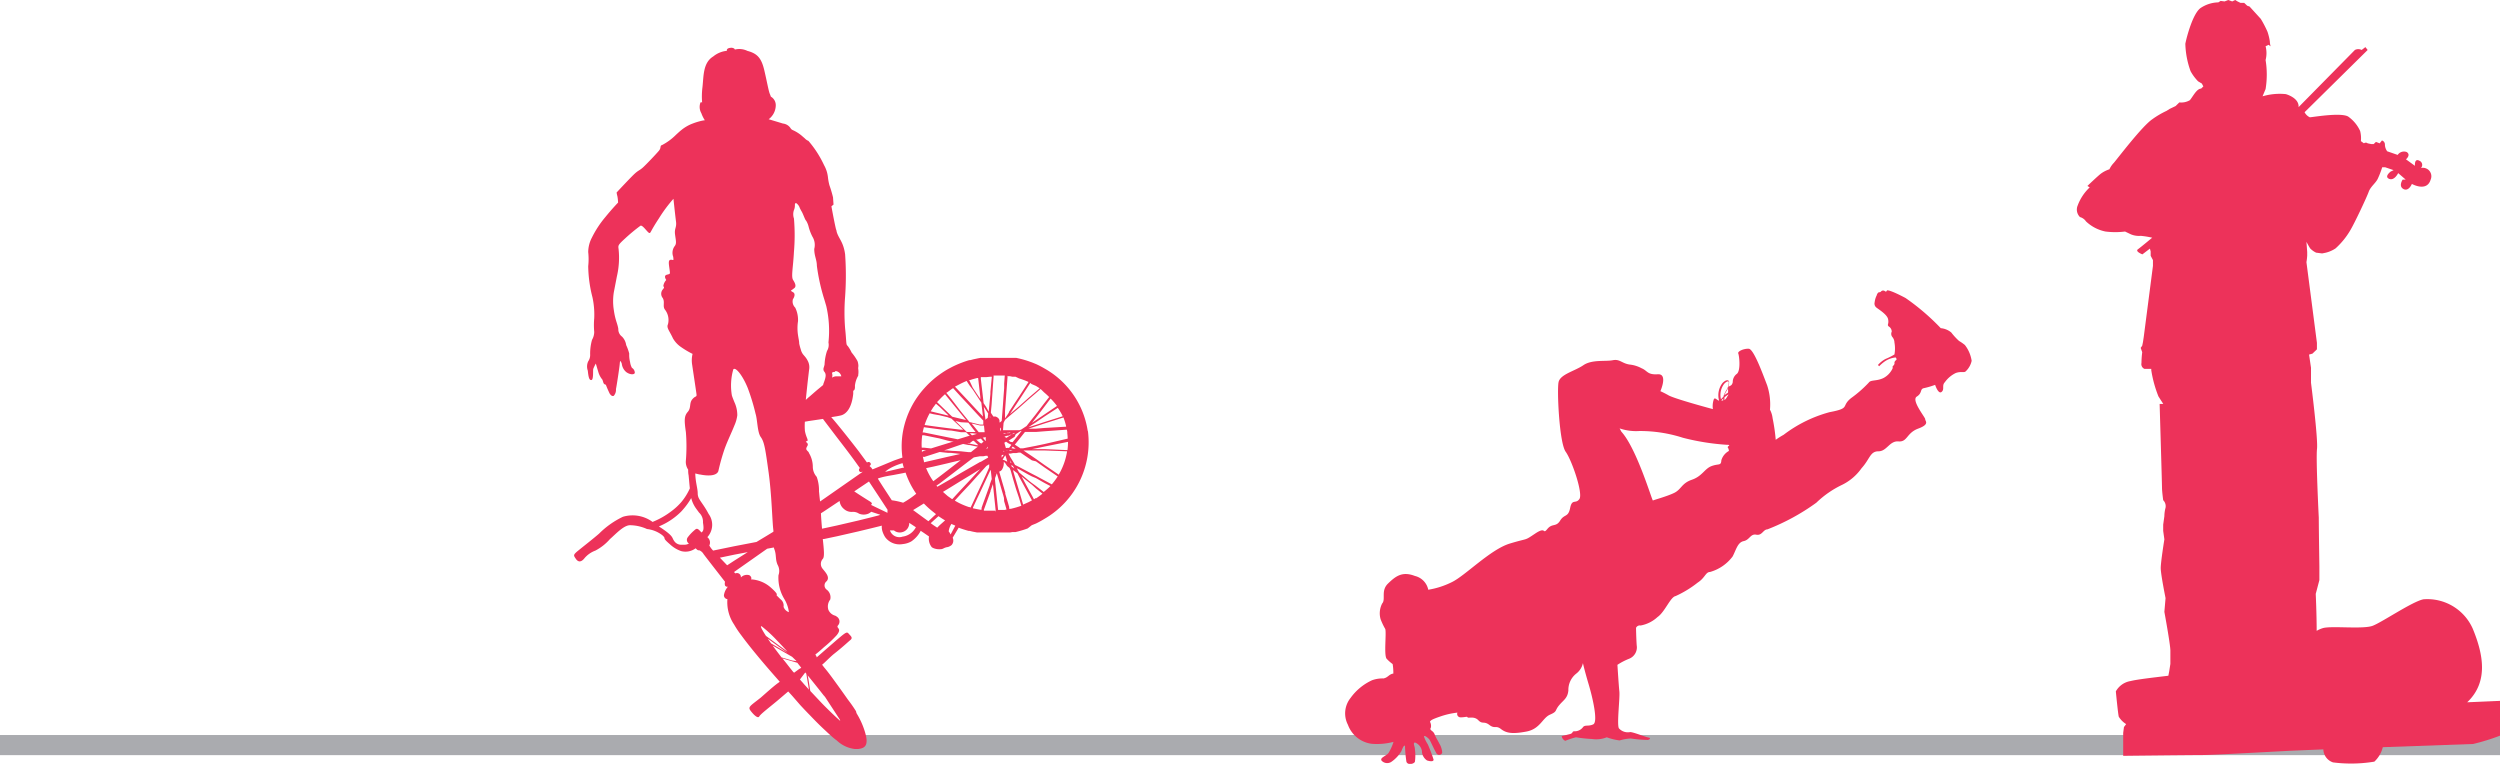 <svg id="Layer_1" data-name="Layer 1" xmlns="http://www.w3.org/2000/svg" viewBox="0 0 295.64 90.33"><defs><style>.cls-1{fill:#aaabaf;}.cls-2,.cls-3{fill:#ed325a;}.cls-3{fill-rule:evenodd;}</style></defs><title>img-artisti-07</title><rect class="cls-1" y="86.92" width="295.64" height="2.38"/><polygon class="cls-2" points="278.4 6.51 278.4 6.51 278.85 6.51 272.37 12.5 278.4 6.51"/><path class="cls-2" d="M269.07,77.42h0V78.6s-0.14,1.33-.14,1.92v4.09c-1.78.44-3.9,0.94-5.19,1.24-0.19-2.45-.43-5.83-0.35-6.65,0.14-1.33.43-3.25,0.43-3.25V66.19L264.1,61a8.77,8.77,0,0,1,.71-1.18,6.75,6.75,0,0,0,.71-1.92l0.57,0.59,0.43,2.07a35.35,35.35,0,0,1,.85,4c0,0.74,1.42,4.43,1.42,5.17s0.28,4.14.28,4.73v3Z" transform="translate(-1.49 -6.89)"/><path class="cls-2" d="M255.45,31.21h0l-0.83.57-0.59.11h-0.47a1.63,1.63,0,0,0-.71-0.34l-0.47-.11,0.24-.34,0.59,0.34L254,31.89l2-1.71,0.24,0.69A1.13,1.13,0,0,0,255.45,31.21Z" transform="translate(-1.49 -6.89)"/><path class="cls-2" d="M276.25,27.35h0a10.62,10.62,0,0,0,1.51-.51,1.57,1.57,0,0,0,.89-0.6,1.8,1.8,0,0,1,.09.51,4.49,4.49,0,0,0,.09.69L278.65,29l-0.27.43-1.24,1.28S277,30.26,276.87,30a1.31,1.31,0,0,1-.09-0.34l-0.27-.09a3.42,3.42,0,0,1-.09-0.77,4.07,4.07,0,0,0-.27-1.11Z" transform="translate(-1.49 -6.89)"/><path class="cls-2" d="M293.91,81.24h0a5.87,5.87,0,0,0-5.83-3.48c-1.31.26-4.88,2.7-6,3.13s-4.7,0-5.83.26a3.38,3.38,0,0,0-.8.34c0-2-.11-4.37-0.11-4.37l0.43-1.63V73.87s-0.07-4.58-.07-5.76c0,0-.35-6.94-0.21-8.13s-0.71-7.83-.71-7.83V50.38l-0.23-1.56,0.4-.11,0.53-.51V47.43l-1.24-9.54a6.46,6.46,0,0,0,.09-0.77V36.69l-0.09-1.2s0.27,0.51.44,0.77a2.34,2.34,0,0,0,.71.51l0.71,0.09,0.44-.09a3.63,3.63,0,0,0,1.15-.51,9.07,9.07,0,0,0,1.69-2.06c0.53-.86,2-4,2.22-4.62s0.8-1,1.07-1.54a10.58,10.58,0,0,0,.53-1.37h0.35l1,0.34-0.35.17s-0.8.6-.18,0.86,1.07-.68,1.07-0.68l0.89,0.77h-0.36s-0.53.77,0.09,1.11,1-.6,1-0.6,1.77,1,2.22-.51a1,1,0,0,0-1.15-1.37,0.53,0.53,0,0,0-.18-0.86c-0.62-.34-0.53.6-0.53,0.6l-1.06-.77s0.62-.51.09-0.86a0.9,0.9,0,0,0-1.07.34l-1.24-.43a1.4,1.4,0,0,1-.27-0.77,0.5,0.5,0,0,0-.35-0.51l-0.27.34-0.44-.17-0.27.26h-0.27l-0.44-.09a0.35,0.35,0,0,0-.44,0l-0.36-.26a3.47,3.47,0,0,0-.09-1.2,4.23,4.23,0,0,0-1.42-1.71c-0.89-.51-4.26.09-4.53,0.09a1.34,1.34,0,0,1-.62-0.6l7.46-7.36-0.27-.34-0.44.34a0.86,0.86,0,0,0-.8,0l-6.66,6.76c0.09-1.11-1.51-1.54-1.51-1.54a7.19,7.19,0,0,0-2.75.26l0.36-.86a10.69,10.69,0,0,0,0-3.43,3.24,3.24,0,0,0,0-1.63l0.36-.17L270,12.37a2.93,2.93,0,0,1-.09-0.6,6.62,6.62,0,0,0-.27-1.11,12.57,12.57,0,0,0-.8-1.54l-1.33-1.46-0.27-.09-0.36-.34h-0.44l-0.35-.17-0.27-.17-0.36.17L265,6.89l-0.44.17L264.09,7l-0.27.17a3.93,3.93,0,0,0-2.13.69c-0.89.69-1.6,3.34-1.77,4.2a10.16,10.16,0,0,0,.62,3.25,5.44,5.44,0,0,0,.89,1.2l0.44,0.26,0.18,0.34-0.27.26c-0.53,0-1,1-1.33,1.37a2,2,0,0,1-1.24.26l-0.44.43-0.71.34L257.7,20A10.33,10.33,0,0,0,256,21c-1.24.86-4.08,4.62-4.53,5.14a2.86,2.86,0,0,0-.53.77,3.64,3.64,0,0,0-1,.51c-0.44.34-1.6,1.46-1.6,1.46l0.27,0.17a5.59,5.59,0,0,0-1.42,2.14,1.24,1.24,0,0,0,.27,1.37,1.25,1.25,0,0,1,.71.51,4.69,4.69,0,0,0,2.31,1.2,9.19,9.19,0,0,0,2.31,0l0.71,0.34a2.52,2.52,0,0,0,1.15.17A9.93,9.93,0,0,1,256,35s-1.33,1.11-1.69,1.37,0.53,0.6.53,0.6l0.89-.68,0.09,0.34v0.51l0.27,0.51v0.68L255,46.74l-0.09.6-0.09.43-0.18.26,0.18,0.51a11.83,11.83,0,0,0-.09,1.28,0.61,0.61,0,0,0,.35.69h0.81c0,0.06,0,.11,0,0.16a14.16,14.16,0,0,0,.85,3.1l0.57,0.89h-0.43s0.28,9.45.28,9.9,0.14,1.48.14,1.48a1,1,0,0,1,.28.89,4,4,0,0,0-.14,1l-0.14,1v0.74l0.14,1s-0.43,2.66-.43,3.4,0.57,3.55.57,3.55l-0.14,1.63s0.71,3.84.71,4.58V85.4l-0.14.89-0.1.51c-1.92.23-3.73,0.44-4.47,0.63a2.43,2.43,0,0,0-1.74,1.22s0.26,2.7.35,3a2.68,2.68,0,0,0,.87.87l-0.26.35-0.09.7v2.7s7.84-.09,9.23-0.09,9.14-.44,10.8-0.52l3.64-.15a1.67,1.67,0,0,0,1.15,1.54,17,17,0,0,0,4.88-.09,3.46,3.46,0,0,0,1-1.71l10.68-.38a25,25,0,0,0,3.22-1V89.77l-3.92.17C295.82,87.51,295.13,84.2,293.91,81.24Z" transform="translate(-1.49 -6.89)"/><path class="cls-3" d="M193.22,57.93c1.83,2,3.65,8.22,3.74,8.15s1.65-.48,2.51-0.9,0.87-1.14,2.1-1.56,1.49-1.31,2.34-1.62,1.1,0,1.14-.68a1.85,1.85,0,0,1,.89-1.1,0.73,0.73,0,0,0-.13-0.41c-0.1-.15.51-0.32-0.11-0.32a27.88,27.88,0,0,1-5.19-.83,16.6,16.6,0,0,0-5.15-.8,6,6,0,0,1-2.34-.31ZM205.28,54l-0.24.25v0a0.91,0.91,0,0,0,.23,0A2.27,2.27,0,0,1,205.28,54ZM205,54.1l0.3-.3a1.28,1.28,0,0,1,.07-0.24,4.91,4.91,0,0,1,.22-0.44,1.88,1.88,0,0,0,.34-1.07,0.07,0.07,0,0,0-.06-0.06,0.35,0.35,0,0,0-.21.06,1.12,1.12,0,0,0-.29.25A2.18,2.18,0,0,0,205,54.1Zm0.88-.56c0,0.08-.09.16-0.16,0.29a1.09,1.09,0,0,1-.3.37,1.81,1.81,0,0,1,0-.32A3.73,3.73,0,0,1,205.88,53.53Zm-39.61,33c-0.54.08-.63,0.48-1.18,0.58a3.65,3.65,0,0,0-1.34.21,6.42,6.42,0,0,0-2.55,2.1,2.92,2.92,0,0,0-.31,3.17,3.46,3.46,0,0,0,2.83,2.25,7.7,7.7,0,0,0,2.56-.23,5.7,5.7,0,0,1-.58,1.3c-0.3.39-1.06,0.56-.83,0.92A0.9,0.9,0,0,0,166,97a4,4,0,0,0,1.22-1.3c0.17-.45.34-0.77,0.42-0.58a15,15,0,0,0,.17,1.86c0.18,0.44.89,0.24,1,0a5.32,5.32,0,0,0,0-1.49c0-.38-0.27-0.7,0-0.8a1.32,1.32,0,0,1,.83,1,1.35,1.35,0,0,0,.61,1.13c0.44,0.14.77,0.13,0.77-.1a17.51,17.51,0,0,0-.69-1.82,3.87,3.87,0,0,1-.44-0.9c0-.24.48,0.16,0.61,0.31s0.52,1.08.82,1.59a0.38,0.38,0,0,0,.72,0,2.36,2.36,0,0,0-.34-1.08c-0.24-.48-0.37-0.62-0.56-1.1s-0.66-.44-0.44-0.79a1,1,0,0,0-.11-0.69c0.1-.17.2-0.27,1.25-0.63a9.31,9.31,0,0,1,2-.45,0.4,0.4,0,0,0,.38.56c0.56,0,.76-0.14.82,0s0.77-.18,1.27.34,0.66,0.06,1.31.56,0.75,0,1.38.49,1.37,0.6,3,.29,1.89-1.61,2.79-2,0.53-.45,1.07-1.1,1-.82,1.1-1.75a2.45,2.45,0,0,1,.93-2,2.13,2.13,0,0,0,.79-1.24s0.2,0.9.68,2.51,1.13,4.45.54,4.73-1,0-1.24.37a1.23,1.23,0,0,1-1,.45c-0.31,0-.08.23-0.56,0.34l-0.93.23a0.75,0.75,0,0,0,.42.56,8.34,8.34,0,0,1,1.27-.42,16.13,16.13,0,0,0,1.89.2,3.34,3.34,0,0,0,1.75-.2,6.94,6.94,0,0,0,1.52.37,5.65,5.65,0,0,1,1.32-.23,14.66,14.66,0,0,0,2,.17c0.17,0,.45-0.23.11-0.28s-1.72-.62-2.17-0.65a1.41,1.41,0,0,1-1.35-.45c-0.25-.51.14-3.58,0.06-4.34s-0.23-3.16-.23-3.16a7.46,7.46,0,0,1,1.41-.73,1.45,1.45,0,0,0,.87-1.58c-0.06-.87-0.08-2.06-0.08-2.06a0.49,0.49,0,0,1,.54-0.28,4,4,0,0,0,2-1c0.87-.59,1.52-2.37,2.14-2.48a12.57,12.57,0,0,0,2.62-1.6c0.86-.55.93-1.25,1.45-1.25a5.05,5.05,0,0,0,2.67-1.83c0.42-.79.59-1.67,1.31-1.82s0.79-.89,1.49-0.76,0.8-.61,1.32-0.63a25.69,25.69,0,0,0,5.78-3.15,11.58,11.58,0,0,1,3.1-2.14,6.11,6.11,0,0,0,2.25-1.94c1-1.1,1-2,2-2S224.93,59,226,59.09s0.93-1,2.34-1.52,0.79-.9.82-1.1-1.69-2.25-1-2.68,0.34-.9.85-1a9.27,9.27,0,0,0,1.32-.39s0.37,1.15.76,0.84,0-.76.39-1.15A3.39,3.39,0,0,1,232.77,51c0.65-.23,1,0,1.18-0.2a2.39,2.39,0,0,0,.7-1.24,4,4,0,0,0-.8-1.87,5.25,5.25,0,0,0-.69-0.48,7.33,7.33,0,0,1-.92-1A2.22,2.22,0,0,0,231,45.7a26.88,26.88,0,0,0-4.17-3.57c-1.45-.77-2.17-1-2.21-0.87a0.13,0.13,0,0,1-.23.06,0.34,0.34,0,0,0-.42,0,0.31,0.31,0,0,1-.3.13,0.54,0.54,0,0,0-.24.35,2.41,2.41,0,0,0-.25.83,0.6,0.6,0,0,0,.13.56c0.13,0.17,1.34.83,1.46,1.45s-0.17.63,0.08,0.86a0.72,0.72,0,0,1,.35.61,0.59,0.59,0,0,0,.07.63,1.06,1.06,0,0,1,.25.66,3.93,3.93,0,0,1,0,1.41,7.31,7.31,0,0,1-1.06.53,3.17,3.17,0,0,0-.89.71l0.14,0.15a4.83,4.83,0,0,1,.65-0.56,2.75,2.75,0,0,1,1.31-.48c0.06,0.12.19,0.22,0,.35a0.39,0.39,0,0,0-.14.4,0.72,0.72,0,0,1-.23.3,0.79,0.79,0,0,1,0,.25,2.46,2.46,0,0,1-1.09,1.14c-0.82.39-1.49,0.18-1.73,0.54a14.18,14.18,0,0,1-2.09,1.83c-1.24,1,0,1.18-2.54,1.66a15.73,15.73,0,0,0-5.44,2.68,8.62,8.62,0,0,0-.93.59,21.69,21.69,0,0,0-.37-2.56,2.82,2.82,0,0,0-.31-1,7.19,7.19,0,0,0-.34-2.9c-0.51-1.32-1.58-4.28-2.17-4.31s-1.35.31-1.24,0.56,0.31,1.94-.14,2.39a1.19,1.19,0,0,0-.51,1c-0.14.65-.56,0.28-0.56,0.82a2.67,2.67,0,0,1,0,.43,3.36,3.36,0,0,0-.44.31v0a4.51,4.51,0,0,1,.21-0.43,2,2,0,0,0,.36-1.16,0.21,0.21,0,0,0-.18-0.19,0.49,0.49,0,0,0-.3.08,1.26,1.26,0,0,0-.33.28,2.36,2.36,0,0,0-.39,2l0,0.05c-0.32-.1-0.54-0.53-0.66,0a2.44,2.44,0,0,0-.06,1s-4.34-1.16-5.21-1.61a11.46,11.46,0,0,0-1-.51s0.93-2.08-.31-2-1.21-.42-1.89-0.7A3.82,3.82,0,0,0,194.2,50c-0.93-.14-1.15-0.68-2-0.51s-2.45-.11-3.47.59-2.73,1.07-2.93,2,0.08,7.16.84,8.23,2.06,4.93,1.63,5.58-0.87-.08-1.1,1.07-0.68.68-1.18,1.49-0.93.28-1.52,1-0.08-.37-1.44.54-0.7.48-3,1.18-5.27,3.8-6.85,4.56a9.7,9.7,0,0,1-2.79.9,2.11,2.11,0,0,0-1.58-1.63c-1.52-.59-2.31.06-3.18,0.9s-0.25,1.86-.68,2.34a2.51,2.51,0,0,0-.2,1.86,7.58,7.58,0,0,0,.56,1.18c0.14,0.54-.17,3,0.14,3.49a4.57,4.57,0,0,0,.73.65A6.31,6.31,0,0,1,166.26,86.57Z" transform="translate(-1.49 -6.89)"/><path class="cls-3" d="M127.72,60.12L125,60l-1,0-0.47,0h0l0.47-.09,1-.21,2.79-.56a7.34,7.34,0,0,1-.07,1m-1,2.9L125,61.87l-1-.71-0.47-.32-0.42-.28-0.59-.4,0.59,0,0.42,0,0.47,0,1,0,2.68,0.1A7.74,7.74,0,0,1,126.7,63Zm-0.82,1.14L125,63.7l-1-.54-0.47-.24-0.42-.22L122,62.11l-0.32-.16-0.16-.08,0,0-0.19-.34L121,61l-0.23-.42,0-.05h0l0.23,0,0.28-.06,0.19,0,0.18,0,0.32-.06,0.19,0,0.94,0.64,0.42,0.28L124,61.45l1,0.71,1.57,1.07A8.28,8.28,0,0,1,125.88,64.16ZM125,65l-0.08.07-1-.77L123.5,64l-0.42-.33L122,62.75h0l-0.27-.49L122,62.39,123.08,63l0.42,0.22L124,63.43,125,64l0.71,0.37A8.56,8.56,0,0,1,125,65Zm-1,.78-0.24.15-0.22-.41-0.42-.77-0.82-1.51,0.82,0.66,0.42,0.33L124,64.65l0.77,0.62A8.91,8.91,0,0,1,124,65.83Zm-0.47.28-0.42.22-0.63.28L122,64.92l-0.32-1.08-0.18-.6-0.19-.64,0-.12,0,0,0.19,0.15,0.18,0.14,0.13,0.1L122,63.25l1.12,2.07,0.42,0.77v0h0ZM121.28,62h0l0.16,0.3v0h0l-0.19-.15-0.15-.12,0-.15ZM121,61.61h0l-0.09-.31,0.1,0.18,0.1,0.18Zm1,5.18-0.32.1-0.18.05-0.19.05-0.28.07-0.2,0,0-.1,0-.12-0.14-.49-0.32-1.07,0-.14-0.07-.23-0.08-.29-0.25-.85-0.09-.32-0.23-.79a0.64,0.64,0,0,0,.23-0.12l0.09-.1a1.5,1.5,0,0,0,.22-0.94l0,0,0.08,0.07,0.07,0.05,0,0L120.59,62l0.14,0.11,0,0,0.15,0.12L121,62.5l0.28,1,0.19,0.64,0.18,0.6L122,65.78l0.27,0.92Zm-1.69.4h-0.19l-0.25,0h-0.09l-0.26,0v0l-0.31-3-0.05-.49,0-.21,0-.06,0.05-.14,0.16-.44,0.16,0.54,0.26,0.9,0.09,0.32,0.25,0.85,0.08,0.29L120.23,66l0,0.14,0.29,1Zm-1.11.09h-0.57l-0.49,0-0.3,0h0l0-.11,0.3-.82,0.49-1.36,0-.07,0.08-.22,0.2-.57,0.16,1.58,0.1,0.93,0.07,0.71h-0.07Zm-1.64-.11h-0.13l-0.33-.06L116.55,67h0l0-.09,0.52-1.12,0.33-.7,0.05-.11,0.18-.38,0.18-.39,0.3-.64,0.49-1.06,0-.05,0,0,0.06,0.08,0,0,0.11,1-0.15.41-0.08.22,0,0.07-0.49,1.36-0.3.82-0.18.51Zm-1.35-.31-0.12,0a8.8,8.8,0,0,1-.94-0.37q-0.39-.18-0.75-0.4l0.75-.83,0.94-1,0.12-.13,0.37-.41,0.52-.58,0.33-.36,0.05-.06,0.18-.2,0.18-.2,0.3-.33,0,0,0.33-.2,0,0.23a1,1,0,0,0,0,.14L118.1,63l-0.3.64-0.18.39-0.18.38-0.05.11-0.33.7-0.52,1.12-0.28.59ZM114,69.92l-0.1.18a1.37,1.37,0,0,0-.22-0.37,2.06,2.06,0,0,1,.32-0.88l0,0,0.46,0.2Zm-1-4.86,0.56-.34,0.49-.3,1.07-.66,0.94-.57,0.12-.07,0.37-.23,0.52-.32,0.33-.2h0l-0.33.35-0.52.56-0.37.4-0.12.13-0.94,1-1,1.09-0.06,0-0.49-.34Q113.27,65.3,113,65.06ZM112.61,69l-0.29.29L111.88,69l-0.33-.24,0.33-.3,0.59-.53,0.15,0.1q0.31,0.21.63,0.4Zm-1.33-.47-0.54-.39-1.27-.93,1.27-.78h0a10.54,10.54,0,0,0,1.11,1l0.33,0.26-0.33.3Zm-3,1.8h0a1.17,1.17,0,0,1-1.55-.72l0.47,0a1.09,1.09,0,0,0,1.05.19h0a1.09,1.09,0,0,0,.76-1.08l0.79,0.52A2.1,2.1,0,0,1,108.3,70.34Zm-1.85-2.8-0.58-.28-0.44-.21-0.93-.45-0.09,0,0.09,0c0.09-.05.2-0.16,0-0.32l-0.13-.09c-0.28-.17-0.88-0.55-1.37-0.87l-0.47-.31,0.47-.32,1.27-.85,0.23,0.35,0.93,1.41,0.44,0.67,0.6,0.92A3.14,3.14,0,0,0,106.44,67.54Zm-1,.3-0.93.24-1.49.37-2.54.59h0l-1.48.32-0.29.06c-0.05-.57-0.1-1.21-0.13-1.82l0.42-.27,0.15-.1,1.38-.92,0.26-.17a1.38,1.38,0,0,0,.5.94,1.35,1.35,0,0,0,1.05.35,1.27,1.27,0,0,1,.74.21l0,0a1.44,1.44,0,0,0,1.12,0,1.54,1.54,0,0,0,.33-0.22l0,0,0.91,0.3,0.16,0.05ZM98.34,65a4.68,4.68,0,0,0-.27-1.72,1.79,1.79,0,0,1-.46-1.2,3.21,3.21,0,0,0-.48-1.66l0-.05c-0.25-.27-0.42-0.32-0.17-0.73s-0.39-.49-0.08-0.57-0.07-.4-0.21-1.26V57.76a7,7,0,0,1,0-1h0l0.46-.08,1.68-.25,0.17,0.23,1.52,2C101.32,59.72,102.3,61,103,62l0.18,0.24a0.27,0.27,0,0,0,0,.44c0.07,0.08.18,0,.33,0h0l-0.47.33-2.54,1.77-1.52,1.06-0.51.35C98.4,65.64,98.37,65.25,98.34,65Zm0.59,24.15,0.15,0.19,1.37,2.1,0.39,0.6c0,0.09,0,.1-0.1,0l-0.28-.25c-0.34-.31-0.86-0.81-1.52-1.47-0.48-.49-1-1.06-1.63-1.72l-0.22-1.41L97,86.75l0.07,0.09C97.68,87.59,98.37,88.45,98.94,89.18Zm-1.85-.79-0.46-.51-0.44-.5-0.09-.11,0.09-.12,0.44-.58,0.1-.13h0l0.12,0.15L97.08,88l0.07,0.47ZM96,87.15l0,0h0l0,0,0,0Zm-0.7-.79-0.17-.21c-0.39-.48-0.77-1-1.12-1.4l1.12,0.33,0.65,0.19L96,85.55l0.15,0.19,0.09,0.11-0.09.07L96,86l-0.6.44ZM93.43,84l-0.58-.78,0.58,0.34,1.73,1h0L95.62,85l0.06,0.07L95.16,85l-1.25-.37Zm-1.16-1.6,2.33,1.7-1.16-.68-0.76-.44ZM91.62,81a15.92,15.92,0,0,1,1.81,1.69c0.39,0.4.8,0.84,1.19,1.27l-1.19-.87-1.36-1C91.51,81.22,91.31,80.78,91.62,81Zm-1.21-5.57c-0.2,0,.12-0.23-0.31-0.52a1,1,0,0,0-1,.27,0.46,0.46,0,0,0-.65-0.48l-0.08-.08-0.08-.08,0.08-.06,3.84-2.7L93,71.63a1.71,1.71,0,0,0,.07.23c0.26,0.7.08,1.15,0.38,1.83h0a1.46,1.46,0,0,1,.1,1.22,4.83,4.83,0,0,0,.68,2.8,3.88,3.88,0,0,1,.55,1.57,1,1,0,0,1-.63-0.63,0.94,0.94,0,0,0-.38-0.91l-0.32-.32c-0.17-.17-0.13-0.16-0.1-0.21s0-.23-0.81-0.93A3.87,3.87,0,0,0,90.42,75.41Zm-2.93-1.69-0.86-.9,1.72-.36,1.58-.3-1.58,1ZM85.37,71.4a0.79,0.79,0,0,0-.15-0.91l-0.08-.08a2.16,2.16,0,0,0,.15-2.74c-0.46-.88-0.86-1.34-1.09-1.74A1.28,1.28,0,0,1,84,65.25c0-.61-0.26-1.28-0.29-2.37L84.21,63h0.06c1.23,0.25,2,.08,2.17-0.4a24.63,24.63,0,0,1,.76-2.69c0.34-.92.82-1.9,1.14-2.71a4.27,4.27,0,0,0,.34-1.2,3.63,3.63,0,0,0-.34-1.55c-0.1-.25-0.21-0.51-0.3-0.79a6.92,6.92,0,0,1,.16-3.06,0.13,0.13,0,0,1,.14-0.09c0.31,0,1,.86,1.57,2.25a24.89,24.89,0,0,1,.93,3.06c0.23,0.71.2,2.18,0.62,2.76S92,60,92.38,62.73s0.43,5.92.57,6.89l0,0.15c-0.78.48-1.47,0.89-2,1.21l-2.6.5L85.82,72A3.17,3.17,0,0,1,85.37,71.4Zm-0.92-1.54-0.24-.25c-0.26-.25-0.36-0.24-0.62,0a5.06,5.06,0,0,0-.77.82,0.51,0.51,0,0,0,.14.74,1.13,1.13,0,0,1-.53.14l-0.38,0a1,1,0,0,1-.87-0.5c-0.25-.35,0-0.5-1.64-1.58l-0.13-.09a8,8,0,0,0,2.65-1.77l0.17-.19a8.31,8.31,0,0,0,1-1.39,3.65,3.65,0,0,0,.6,1.27l0.33,0.45a1.47,1.47,0,0,1,.46,1.18C84.77,69.57,84.63,69.7,84.45,69.86Zm10.71-28.7L95.37,41c0.34-.21.16-0.61-0.09-1s0-1.44.1-3.34a23.3,23.3,0,0,0,0-3.93,1.52,1.52,0,0,1,0-1,1.32,1.32,0,0,0,.11-0.53c0-.16,0-0.28.14-0.3a1.1,1.1,0,0,1,.44.59l0.15,0.29,0.07,0.12c0.11,0.18.25,0.55,0.37,0.82a1.06,1.06,0,0,0,.18.3,2.52,2.52,0,0,1,.28.7,5.71,5.71,0,0,0,.44,1.15,1.86,1.86,0,0,1,.22,1.46c0,0.84.31,1.28,0.31,2a23.16,23.16,0,0,0,.89,4l0.22,0.75a12.93,12.93,0,0,1,.26,4.31,1.36,1.36,0,0,1-.17,1A5.85,5.85,0,0,0,99,50a3.3,3.3,0,0,1-.1.36,0.56,0.56,0,0,0,0,.37,0.47,0.47,0,0,0,.06.1c0.21,0.27.26,0.51-.06,1.34h0a1.47,1.47,0,0,0-.07.25l-0.42.35c-0.59.48-1,.87-1.36,1.16l-0.27.25c0.09-.92.19-1.85,0.27-2.55,0.06-.49.1-0.87,0.13-1.07a1.63,1.63,0,0,0-.13-0.92A2.6,2.6,0,0,0,96.63,49l-0.17-.2a1.58,1.58,0,0,1-.27-0.58A6.7,6.7,0,0,1,96,47.52c0-.3-0.09-0.64-0.14-1a5.47,5.47,0,0,1,0-1.65,3.31,3.31,0,0,0-.33-1.6,1,1,0,0,1-.27-1c0.2-.29.3-0.68,0-0.83l-0.1-.06C95,41.29,95,41.24,95.16,41.16Zm10.26,22.27,0.44-.12c0.32-.08.74-0.16,1.24-0.24l1.15-.22,0.33-.07a10,10,0,0,0,1.26,2.5,10.32,10.32,0,0,1-1.55,1.06h0a8.62,8.62,0,0,0-1.34-.29l-1.05-1.61-0.44-.69-0.16-.26Zm2.73-1.75,0.1,0h0c0,0.18.08,0.35,0.13,0.53l-0.15,0-2,.47C106,62.79,106.67,62.12,108.16,61.68Zm2.39-3.32,0.2,0,1.12,0.23,0.74,0.15L113.56,59l0.49,0.1,0.21,0-0.21.06-0.49.15-0.94.29-0.74.23-0.29.09-0.83-.09-0.27,0A7.42,7.42,0,0,1,110.55,58.36Zm0.2-.95v0l1.12,0.15,0.74,0.1,0.94,0.12L114,57.81,115.12,58,115.73,58l0.33,0.32,0.12,0.12,0,0h0l-0.12,0-0.94.29-0.37.11-0.7-.14-0.49-.1-0.94-.19-0.74-.15-1.12-.23-0.16,0Q110.65,57.76,110.75,57.41Zm0.68-1.65,0.44,0.11L112.61,56l0.94,0.23L114,56.39l0,0,1.07,1,0.32,0.31-0.32,0L114,57.57l-0.49-.06-0.94-.12-0.74-.1-1-.14A7.89,7.89,0,0,1,111.43,55.76Zm0.44-.71,0.31-.42L112.61,55l0.94,0.91,0.12,0.11-0.12,0-0.94-.23-0.74-.18-0.32-.08Q111.71,55.29,111.88,55Zm0.74-.92a8.72,8.72,0,0,1,.64-0.62l0.3,0.37,0.49,0.6,1.07,1.31,0.63,0.77-0.63-.15-1-.24L114,56.08l-0.49-.47-0.94-.91-0.27-.26Zm0.94-.87,0.49-.36,0.17-.11,0.91,1,0.94,1,0.12,0.13,0.37,0.4,0.52,0.56,0.33,0.35,0.05,0.05,0.18,0.19,0.15,0.16,0,0.28,0,0.19h0l-0.18,0-0.18,0h-0.05l-0.33-.08-0.52-.13-0.37-.09h0l-0.08-.1-0.94-1.15L114,54.09l-0.49-.6-0.12-.14Zm1.56-1q0.34-.17.7-0.32l0.23,0.36,0.12,0.18L116.55,53l0.52,0.79,0.33,0.5,0.05,0.08,0.09,0.14,0.09,0.76,0.1,0.88-0.1-.11-0.18-.19-0.05-.05-0.33-.35-0.52-.56-0.37-.4-0.12-.13-0.94-1-0.7-.75Q114.76,52.44,115.12,52.25Zm0.94-.41,0.12,0,0.37-.12,0.52-.14,0.11,0,0.21,1.84,0.05,0.43,0,0.23,0,0-0.05-.08-0.33-.49-0.52-.79L116.18,52l-0.12-.18h0Zm2.25,4.47a0.89,0.89,0,0,0-.2.15l-0.06.06,0,0L117.83,55l0.27,0.41,0.25,0.38Zm-5.69,7.75,0.94-.72L114,63l1.07-.82,0.94-.72,0.12-.09,0.37-.28,0.15-.11,0.37-.07,0.33-.06h0.05l0.18,0,0.18,0,0.3-.06,0.2,0L118.35,61l-0.25.14-0.3.17-0.18.11-0.18.1-0.05,0-0.33.19-0.52.3-0.37.21-0.12.07-0.94.54L114,63.5l-0.49.28-0.94.54-0.23.13-0.11-.13Zm-0.74-2,0.74-.17,0.94-.22,0.49-.12,1.07-.25h0l0,0-1.07.83-0.49.38-0.94.72-0.74.56h0a7.54,7.54,0,0,1-.85-1.55Zm4.18-2.55,0.12,0,0.37,0.08,0.52,0.11,0.08,0-0.08.06-0.52.41-0.22.18-0.15,0-0.12,0h0l-0.92-.1L114,60.2l-0.49-.05-0.37,0,0.37-.12,0.49-.17,0.69-.24,0.38-.13,0.31-.1Zm0.49-.5,0.12,0,0.4,0.39,0.14,0.13-0.14,0-0.52-.11-0.37-.08-0.12,0-0.17,0,0.17-.05,0.12,0Zm-0.37-.89,0.37,0,0.52,0.07h0l0,0-0.05,0-0.52.16-0.06,0-0.31-.3,0,0h0Zm0.37-.56,0.33,0.41-0.33,0-0.37,0-0.12,0-0.22,0-0.72-.7-0.63-.61,0.63,0.15L116,56.87l0.05,0.06,0.12,0.15ZM117.81,58l-0.09,0h-0.09l-0.18,0h-0.05l-0.17,0-0.16-.2-0.52-.64L116.39,57l0.15,0,0.52,0.13,0.33,0.08h0.05l0.18,0,0.18,0h0.05L117.93,58v0Zm0.05,1.12-0.05,0-0.18.14-0.11.09-0.06-.06-0.05,0L117.07,59l-0.14-.13,0.14,0,0.33-.1h0.1l0.13,0.16,0.18,0.22Zm0.44,0.58,0,0.18L118.1,60h0l-0.06,0,0.07,0ZM118.1,59L118,59l-0.24-.3-0.05-.06h0.05l0.3-.06h0l0,0.34Zm-7.59,1.32,0-.21,0.26,0,0.26,0-0.26.08Zm0.24,0.62,1.12-.36,0.74-.24h0l0.93,0.1L114,60.45l1.07,0.12,0.19,0-0.19,0-1.07.24-0.49.11-0.94.22-0.74.17-1.08.25,0-.13c-0.05-.18-0.09-0.36-0.13-0.55Zm6.69-9.45,0.18,0,0.18,0,0.23,0h0.07l0.49-.05h0.19l-0.09.95-0.08.83,0,0.25-0.2,2.1L118.1,55l-0.3-.45,0-.06-0.14-1.24-0.18-1.53,0-.23h0Zm1.18,4.75h-0.07V56.11l0,0,0,0v0Zm0.5,6.51,0,0.06,0,0.13,0,0.1,0-.32,0.07,0h0.07Zm0.62-5.55,0,0,0,0v0Zm0,0.42,0.06-.09,0.06-.09,0,0.48h0a0.05,0.05,0,0,1,0,0Zm-0.71-6.32h0.77l0.25,0h0.26l-0.07.94,0,0.54-0.07.91-0.08,1.14-0.14,1.83-0.11.1-0.09.08-0.06,0,0-.21h0a0.53,0.53,0,0,0-.16-0.3,0.79,0.79,0,0,0-.31-0.18h-0.1l-0.16,0-0.21-.32-0.08-.12V55.6l0.08-.83L119,51.26h0Zm1.53,0.08,0.14,0h0l0.23,0,0.28,0.06,0.19,0,0.18,0L122,51.64a8.84,8.84,0,0,1,1.12.42h0L122,53.79l-0.32.48-0.18.27-0.19.29-0.28.43-0.23.35,0,0.06-0.14.22-0.32.48,0,0.06h0l0,0,0-.39,0-.54,0.31-4.17h0Zm2.91,0.92L124,52.53l0.44,0.28-0.44.38-0.47.4-0.42.36-1.12,1-0.32.27-0.18.15-0.19.16-0.28.24-0.1.08,0.1-.15,0.28-.43,0.19-.29,0.18-.27,0.32-.48,1.12-1.72,0.22-.34Zm1.5,1q0.31,0.26.59,0.54l-0.59.75-1,1.31-0.47.59-0.42.53-0.19.25-0.64.42-0.21.07H122l-0.32,0h-0.36l-0.28,0-0.23,0h-0.18l-0.32,0H120.1l0.07-.88h0l0.07-.1,0-.06,0.15-.23,0.17-.14,0.14-.12,0,0,0.23-.2,0.28-.24,0.19-.16,0.18-.15,0.32-.27,1.12-1,0.42-.36,0.47-.4,0.64-.56Zm1.48,1.62-1.48,1-1,.68-0.44.29,0.44-.56,1-1.31,0.76-1A7.83,7.83,0,0,1,126.48,54.89Zm0.67,1.21-2.15.68-1,.33-0.47.15-0.39.12,0.39-.26,0.47-.3,1-.68,1.61-1.05A7.52,7.52,0,0,1,127.16,56.1Zm0.42,1.22L125,57.5l-1,.08-0.47,0-0.42,0h0l0.42-.13,0.47-.15,1-.33,2.25-.71A7.45,7.45,0,0,1,127.57,57.32Zm-6.29,2.55h-0.16l0.16-.2v0l0.17,0.12,0.18,0.12h-0.36Zm-0.35.23h0.48l-0.13,0L121,60.2l-0.17,0Zm-0.34-.26h-0.12l-0.18-.62,0.2-.13,0.1,0.07,0.14,0.1,0,0L121,59.44l0.09,0.06-0.09.12-0.18.23h-0.23Zm0.14,1.91,0,0h0v0l0,0,0,0-0.07-.05Zm-0.19-1.66h0.09l0,0.06,0,0Zm-0.38,1,0.07-.09,0-.05,0.19-.25,0.12,0.41,0.1,0.35-0.1-.05-0.32-.16,0,0-0.07,0-0.06,0Zm-0.08-.44,0.08,0h0.06l-0.06.08-0.08.11-0.11.14,0-.27ZM121,58l-0.23.07h0l-0.14,0-0.32.1h0l-0.07,0-0.07,0,0-.07V58.11h0.19l0.32,0h0.18L121,58h0Zm-0.8.84,0,0,0,0,0,0h0Zm0,1.4,0-.07,0,0,0.06,0.12v0l-0.09,0h-0.11Zm1.41-2,0.32-.21,0.28-.18h0.09l-0.37.47-0.32.4-0.18.22-0.19.24,0,0L121,59.15,120.77,59l0,0,0,0,0,0,0,0,0.23-.15,0.28-.18,0.19-.12Zm-0.18-.17-0.19.12-0.28.18-0.23.15,0,0-0.14.09-0.1.06-0.22-.15,0,0-0.07,0h0l0.07,0h0l0.32-.1,0.14,0h0L121,58.3l0.28-.09,0.19-.06h0Zm6.26-.07a7.29,7.29,0,0,1,.06.76L125,59.4l-1,.21-0.47.09-0.42.08-0.65.13h-0.32L122,59.8l-0.32-.21-0.18-.12,0,0,0,0,0.18-.22,0.32-.4,0.7-.88,0.43,0,0.42,0,0.47,0,1-.08,2.62-.19C127.67,57.73,127.7,57.91,127.72,58.09Zm-27.48-7.21,0.21,0a0.79,0.79,0,0,1,.56.6l-0.2,0-0.36,0a1,1,0,0,0-.54.16,0.86,0.86,0,0,0,0-.54C99.88,51,99.9,50.85,100.25,50.88Zm29.9,7A10.22,10.22,0,0,0,125,50.46a11.12,11.12,0,0,0-1-.52l-0.47-.19-0.42-.15a11.23,11.23,0,0,0-1.12-.32l-0.32-.07-0.18,0-0.19,0-0.28,0-0.23,0h0l-0.14,0-0.32,0h-1.68l-0.49,0-0.3,0h-0.18l-0.18,0h-0.05l-0.33.06-0.52.11-0.37.1-0.12,0q-0.48.14-.94,0.32a11.47,11.47,0,0,0-1.07.47l-0.49.26q-0.49.28-.94,0.6t-0.74.57a11,11,0,0,0-1.12,1.09,10.43,10.43,0,0,0-2.5,4.93,9.9,9.9,0,0,0-.1,3.29V61c-0.55.19-.93,0.32-1.1,0.39l-1.2.5-0.44.18-0.8.33-0.13-.19L104.32,62c0.22-.19.16-0.29,0.06-0.41a0.27,0.27,0,0,0-.36,0c-0.3-.41-0.65-0.88-1-1.36-0.87-1.13-1.84-2.35-2.54-3.2-0.28-.34-0.52-0.62-0.69-0.81l0.69-.11,0.4-.08c0.76-.17,1.35-1,1.51-2.58,0-.13,0-0.25,0-0.36h0s0.24,0,.2-0.58a2.93,2.93,0,0,1,.39-1.19l0-.09a2.41,2.41,0,0,0,0-.73,0.5,0.5,0,0,1,0-.15h0a1.18,1.18,0,0,0,0-.41,1.58,1.58,0,0,0-.09-0.36,6.14,6.14,0,0,0-.69-1,4.07,4.07,0,0,0-.48-0.8c-0.2-.13-0.12-0.49-0.29-2.06a23.77,23.77,0,0,1,0-3.76,35.65,35.65,0,0,0,0-5c-0.21-1.49-.74-1.81-1-2.66,0-.11-0.06-0.24-0.1-0.39-0.23-1-.52-2.62-0.52-2.62l0.25-.21L100,30.23a14.56,14.56,0,0,0-.43-1.45,6.6,6.6,0,0,1-.17-0.92,3.7,3.7,0,0,0-.46-1.44l-0.1-.21a12.34,12.34,0,0,0-1.75-2.66l0,0a1.13,1.13,0,0,1-.42-0.29l-0.44-.38-0.13-.1,0,0a4.53,4.53,0,0,0-.87-0.51A0.53,0.53,0,0,1,95,22.08a1.24,1.24,0,0,0-.92-0.58l-0.69-.21-1-.3a2.09,2.09,0,0,0,.84-1.67,1.16,1.16,0,0,0-.58-1A3.69,3.69,0,0,0,92.53,18c-0.15-.34-0.32-1.36-0.65-2.77s-0.78-2-2-2.32a2.21,2.21,0,0,0-1.49-.16,0.22,0.22,0,0,0-.1-0.13,0.64,0.64,0,0,0-.44-0.07c-0.5.05-.4,0.35-0.4,0.35a3,3,0,0,0-1.62.67c-1.23.75-1.12,2.35-1.27,3.63A8.74,8.74,0,0,0,84.52,19a0.36,0.36,0,0,0-.19,0,1.48,1.48,0,0,0,.1,1.28,3.83,3.83,0,0,0,.41.83,4.34,4.34,0,0,0-.64.13,7.69,7.69,0,0,0-.8.26,4.76,4.76,0,0,0-1.36.79c-0.2.16-.39,0.34-0.61,0.54a6.69,6.69,0,0,1-1.64,1.21c-0.31.09-.06,0.3-0.39,0.69s-1.55,1.68-1.92,2-0.47.29-.89,0.66-2.18,2.26-2.18,2.26,0,0.1.09,0.45a4.55,4.55,0,0,1,.08.75s-0.64.65-1.52,1.73A12,12,0,0,0,71.48,35a3.72,3.72,0,0,0-.43,1.7,7.73,7.73,0,0,1,0,1.67,15.44,15.44,0,0,0,.5,3.67,9.59,9.59,0,0,1,.21,2.49,9.05,9.05,0,0,0,0,1.61,1.91,1.91,0,0,1-.26.94,6,6,0,0,0-.22,1.77,1.32,1.32,0,0,1-.23.77A1.44,1.44,0,0,0,71,50.72c0.08,0.75.16,1.15,0.43,1.11s0.16-1.13.22-1.33a5.52,5.52,0,0,1,.3-0.62s0.15,0.52.31,1.05a2.45,2.45,0,0,0,.47.86l0.1,0.3a0.34,0.34,0,0,0,.3.29l0.12,0.3c0.12,0.3.32,0.72,0.32,0.72s0.23,0.43.5,0.3a1.06,1.06,0,0,0,.26-0.8c0.05-.17.42-2.56,0.45-3s0.1-.37.24,0a1.5,1.5,0,0,0,.54,1c0.43,0.31.93,0.32,1,.09a0.69,0.69,0,0,0-.34-0.6A2,2,0,0,1,76,49.7a3.38,3.38,0,0,1-.1-1,6,6,0,0,0-.36-1,1.78,1.78,0,0,0-.49-1,1.07,1.07,0,0,1-.44-0.91c-0.09-.63-0.36-1-0.53-2.22a6.66,6.66,0,0,1,0-2.13l0.36-1.86a9.71,9.71,0,0,0,.2-3.25c-0.06-.41-0.07-0.47.76-1.23a21.3,21.3,0,0,1,1.82-1.51c0.24-.16.86,0.82,1.05,0.85s0.05-.07,1.15-1.74a16.78,16.78,0,0,1,1.71-2.3s0.2,1.91.3,2.67-0.21.8-.11,1.56,0.21,1.07-.07,1.4a1.33,1.33,0,0,0-.15,1.22c0.08,0.6,0,.32-0.3.36s-0.23.42-.14,1.08,0.11,0.57-.32.69S80.28,40,80.28,40a1.31,1.31,0,0,0-.35.73c0.12,0.14.12,0.18-.07,0.4a0.79,0.79,0,0,0,0,1c0.3,0.51-.06,1,0.29,1.41a2,2,0,0,1,.33,1.7c-0.2.41,0.17,0.75,0.59,1.66a3.14,3.14,0,0,0,1,1.06,10.19,10.19,0,0,0,1.32.78,3.19,3.19,0,0,0-.05,1.27c0.11,0.76.45,3,.51,3.45s-0.1.18-.49,0.65-0.11,1-.54,1.49-0.42,1-.22,2.39a20.53,20.53,0,0,1,0,3.35,1.65,1.65,0,0,0,.27,1.09c0,0.21,0,.43.05,0.65,0.06,0.61.1,1.12,0.15,1.56a6.89,6.89,0,0,1-1,1.61,7.2,7.2,0,0,1-1.19,1.1,9.48,9.48,0,0,1-2.22,1.26A4,4,0,0,0,75.16,68a10.16,10.16,0,0,0-2.83,2c-0.69.6-1.82,1.48-2.46,2s-0.55.57-.3,0.95,0.58,0.49,1,0A3.06,3.06,0,0,1,71.9,72a5.94,5.94,0,0,0,1.72-1.36C74.29,70.06,75.24,69,76,69a5,5,0,0,1,2,.45,3.62,3.62,0,0,1,1.81.73c0.58,0.53-.17.16,0.92,1.09a3.68,3.68,0,0,0,1.31.79,2,2,0,0,0,1.71-.33l0.13,0.12a0.36,0.36,0,0,0,.32.12h0a1.06,1.06,0,0,1,.49.44c0.1,0.15,2.54,3.28,2.54,3.28a0.78,0.78,0,0,0,0,.44,0.31,0.31,0,0,0,.34.14,2,2,0,0,0-.47,1,0.45,0.45,0,0,0,.41.47,4.72,4.72,0,0,0,.79,3A11,11,0,0,0,89.14,82c1.06,1.45,2.67,3.37,4.3,5.21l0.26,0.3-0.26.19c-0.56.42-1.2,1-2,1.7-1.26,1-1.55,1.08-1.16,1.58s0.85,0.91,1,.63,1.17-1.05,2.14-1.86l1.28-1.09,0.45,0.49,0.87,1,0.15,0.17,0.44,0.47,0.46,0.48,0.12,0.12c0.6,0.63,1.18,1.22,1.74,1.74s1.05,1,1.52,1.33a3.72,3.72,0,0,0,2.1,1l0.45,0c0.75-.1,1.27-0.38.78-2a9.31,9.31,0,0,0-.78-1.85l-0.23-.4L102.72,91h0a15.42,15.42,0,0,0-.94-1.35c-0.38-.54-0.84-1.19-1.32-1.85s-1-1.39-1.52-2l-0.23-.3,0.23-.2c0.24-.22.56-0.55,1.07-1l0.45-.36c0.84-.68,1.29-1.11,1.6-1.37s0.05-.45-0.17-0.7-0.25-.31-1.11.41l-0.32.27-1.52,1.32-0.87.76c0-.11-0.1-0.22-0.16-0.34,0.16-.12.57-0.45,1-0.85A13.94,13.94,0,0,0,100.44,82l0,0c0.71-.88-0.19-0.79.18-1.19a0.68,0.68,0,0,0-.18-1,0.58,0.58,0,0,0-.21-0.12A1.21,1.21,0,0,1,99.45,79a1.33,1.33,0,0,1,.22-1.21,1.12,1.12,0,0,0-.42-1.17,0.62,0.62,0,0,1,0-1c0.36-.41,0-0.89-0.34-1.3l-0.12-.15a0.89,0.89,0,0,1,0-1.19c0.22-.23.14-1.05,0-2.35l0.15,0,1.52-.32,2.54-.58,1.49-.36,0.93-.23,0.35-.09a1.79,1.79,0,0,0,.09.72,2.91,2.91,0,0,0,.32.66,2.11,2.11,0,0,0,2.07.8,2.52,2.52,0,0,0,1-.31,3.37,3.37,0,0,0,1.12-1.26l0.4,0.27,0.58,0.4a1.59,1.59,0,0,0,.33,1.27,1.14,1.14,0,0,0,.22.12,1.83,1.83,0,0,0,.74.12,0.84,0.84,0,0,0,.45-0.11,1.46,1.46,0,0,1,.49-0.15,1.31,1.31,0,0,0,.44-0.23l0,0a0.8,0.8,0,0,0,.13-0.87l0.71-1.19,0.23,0.09q0.46,0.16.94,0.29l0.12,0,0.37,0.09,0.52,0.1,0.33,0h0.05l0.18,0,0.18,0,0.3,0,0.49,0h1.24l0.25,0h0.19l0.31,0h0l0.14,0h0l0.23,0,0.28-.05,0.19,0,0.18,0,0.32-.08a11.71,11.71,0,0,0,1.12-.35L123.5,69,124,68.8a11.51,11.51,0,0,0,1-.55A10.45,10.45,0,0,0,130.15,57.92Z" transform="translate(-1.49 -6.89)"/></svg>